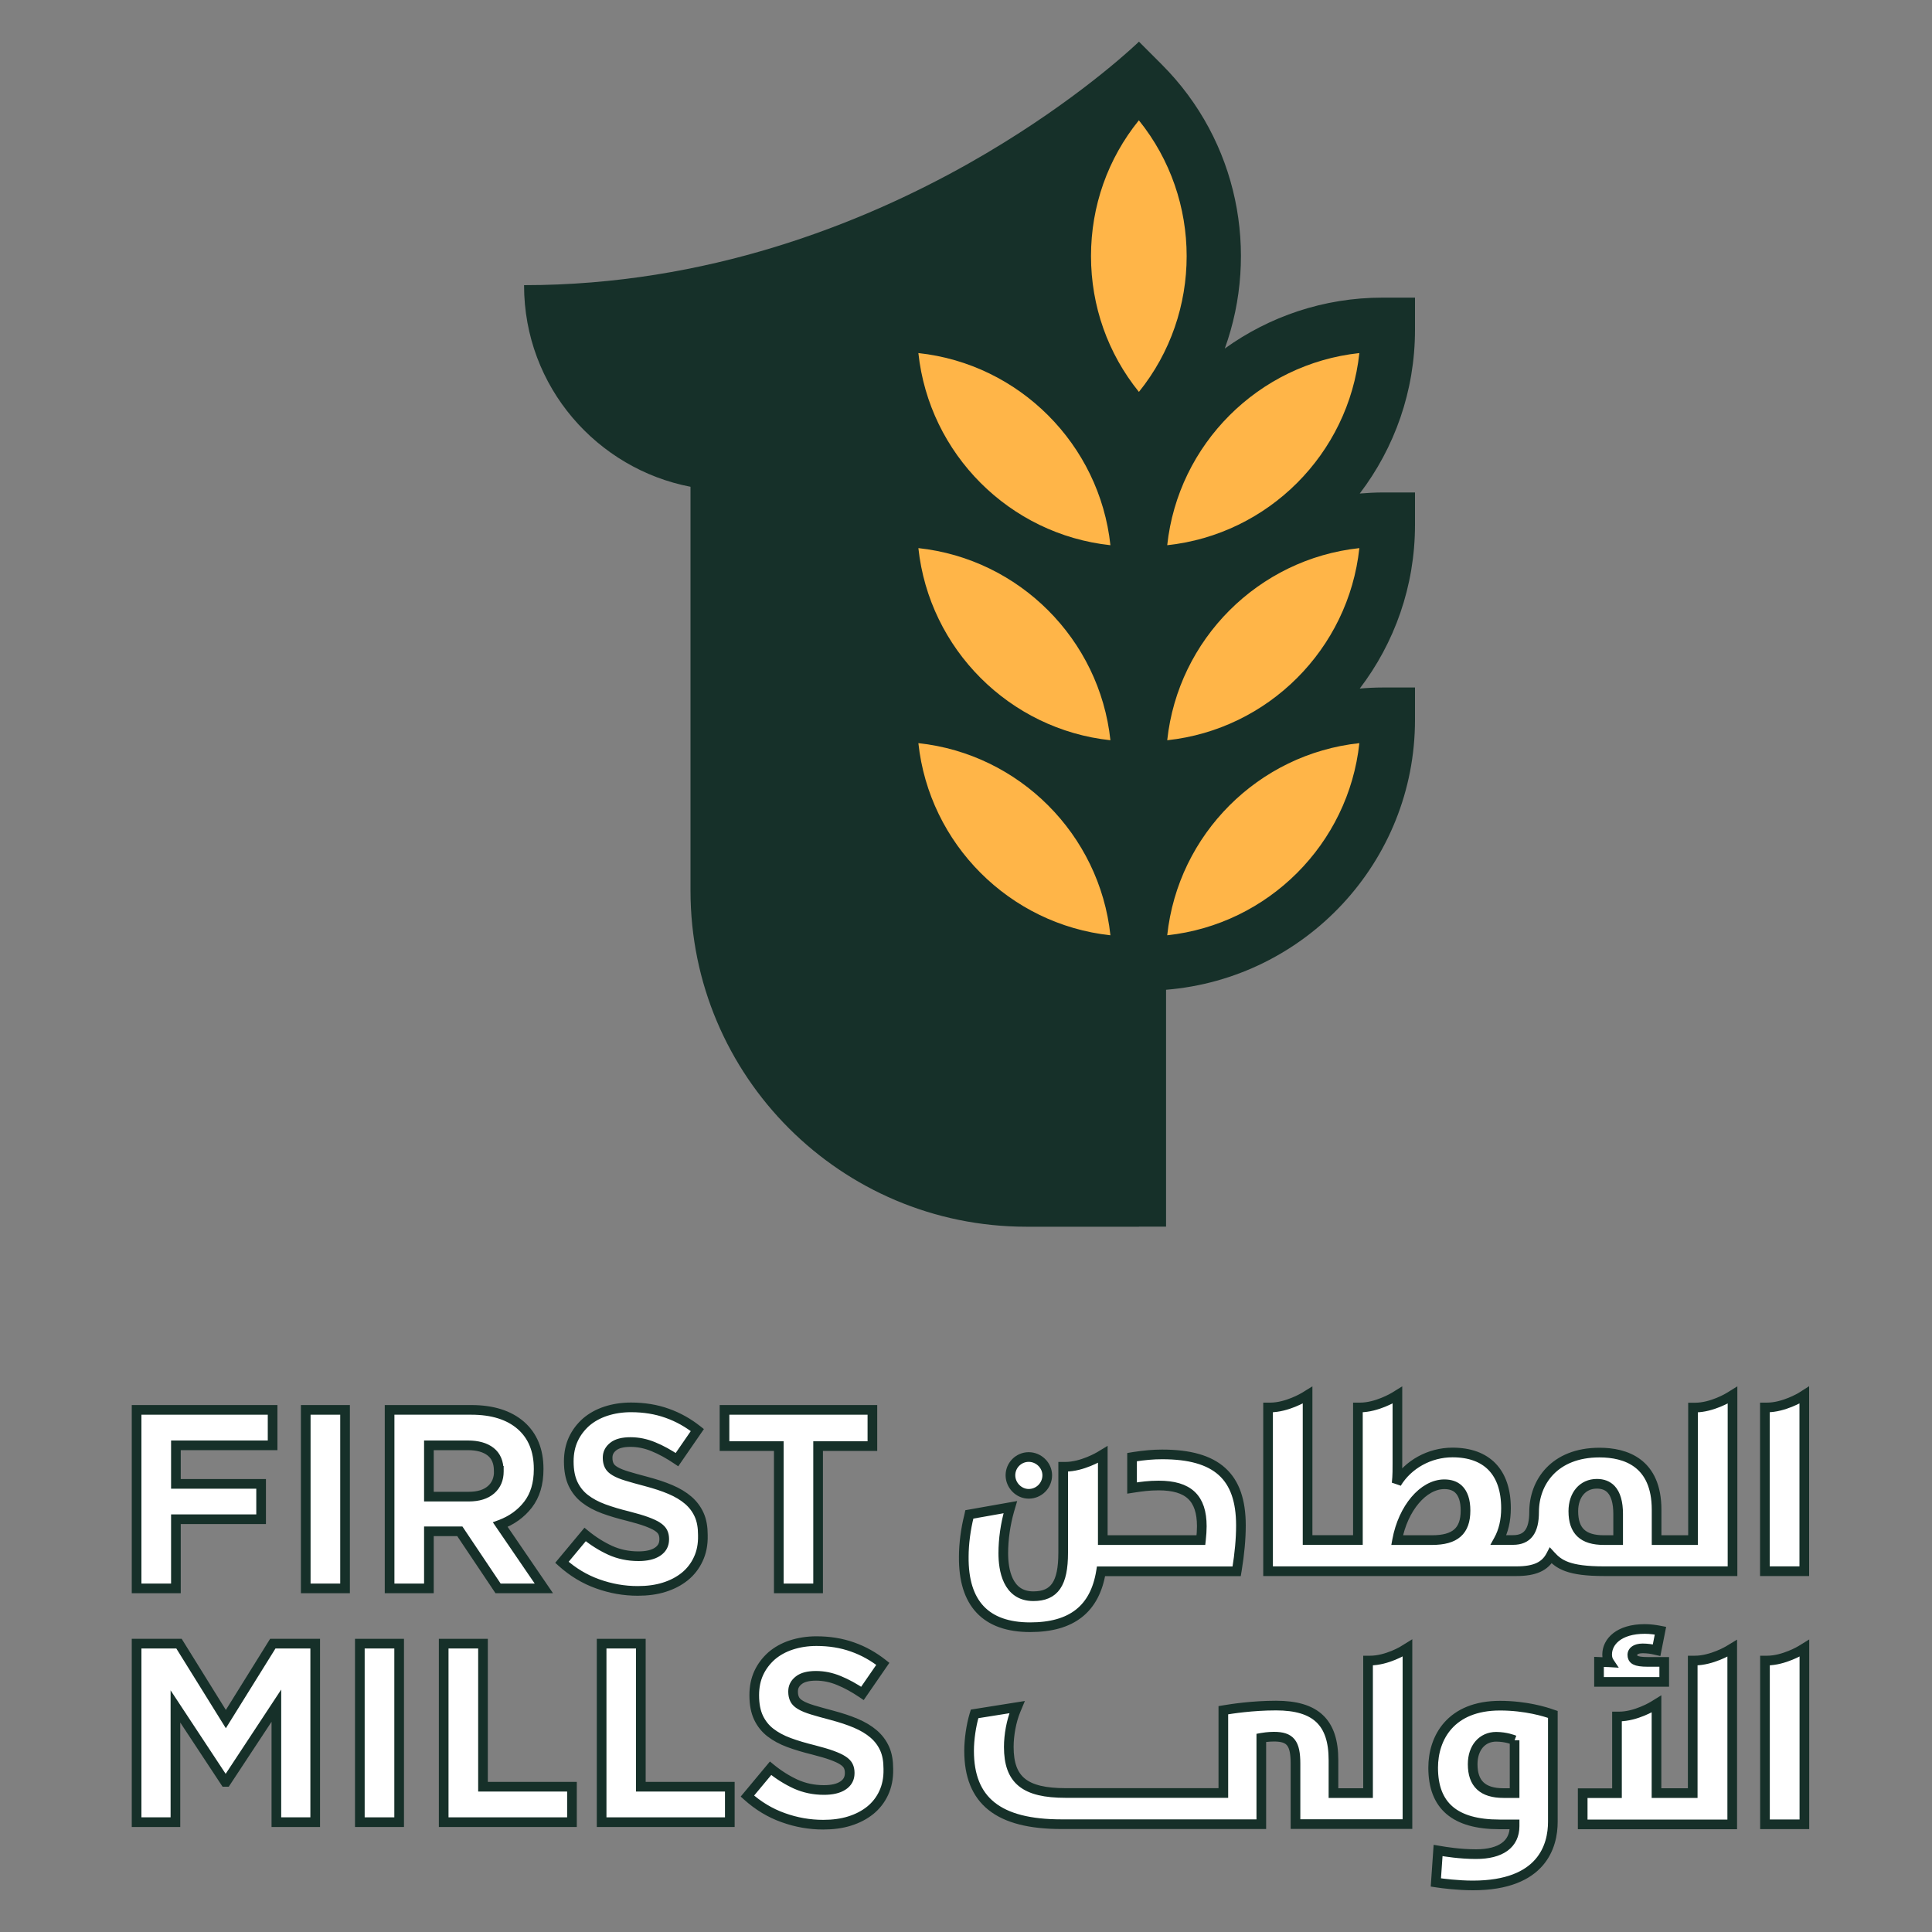 <?xml version="1.0" encoding="utf-8"?>
<!-- Generator: Adobe Illustrator 26.0.3, SVG Export Plug-In . SVG Version: 6.00 Build 0)  -->
<svg version="1.1" id="Layer_1" xmlns="http://www.w3.org/2000/svg" xmlns:xlink="http://www.w3.org/1999/xlink" x="0px" y="0px"
	 viewBox="0 0 200 200" style="enable-background:new 0 0 200 200;" xml:space="preserve">
<rect x="0" y="0" width="200" height="200" fill="#808080" stroke="none"/>
<style type="text/css">
	<!-- .st0{fill:#163029;} -->
	.st0_l{fill:#163029;}
	.st1{fill:#FFB548;}
	.st0{
		stroke-dasharray: 210 150;
		animation: dash 15s linear;
		animation-iteration-count: infinite;
		animation-duration:6.88s;
	}
	  
	@keyframes dash {
		0%{
			stroke-dashoffset:	0;
		}
		50%{
			stroke-dashoffset:	400;
		}
		100% {
		  stroke-dashoffset: 800;
			fill:#163029;
		}
	}
</style>
<g>
	<polygon stroke="#163029" stroke-width="1" fill="#fff" class="st0" points="18.21,149.62 18.21,153.61 27.03,153.61 27.03,157.27 18.21,157.27 18.21,164.43 14.14,164.43 
		14.14,145.95 28.22,145.95 28.22,149.62 	"/>
	<rect stroke="#163029" stroke-width="1" fill="#fff" x="31.65" y="145.95" class="st0" width="4.07" height="18.48"/>
	<path stroke="#163029" stroke-width="1" fill="#fff" class="st0" d="M51.56,164.43l-3.96-5.91H44.4v5.91h-4.07v-18.48h8.45c2.2,0,3.91,0.54,5.14,1.61
		c1.22,1.07,1.84,2.57,1.84,4.49v0.05c0,1.5-0.37,2.71-1.1,3.66c-0.73,0.94-1.69,1.63-2.87,2.07l4.51,6.6H51.56z M51.63,152.26
		c0-0.88-0.28-1.54-0.84-1.98c-0.56-0.44-1.35-0.66-2.35-0.66H44.4v5.31h4.12c1,0,1.77-0.24,2.31-0.71c0.54-0.47,0.81-1.11,0.81-1.9
		V152.26z"/>
	<path stroke="#163029" stroke-width="1" fill="#fff" class="st0" d="M72.28,161.41c-0.33,0.71-0.8,1.31-1.39,1.79c-0.6,0.48-1.3,0.85-2.13,1.11c-0.82,0.26-1.74,0.38-2.74,0.38
		c-1.41,0-2.79-0.24-4.15-0.73c-1.35-0.48-2.59-1.23-3.7-2.23l2.4-2.88c0.84,0.69,1.71,1.23,2.6,1.64c0.89,0.4,1.86,0.61,2.92,0.61
		c0.84,0,1.5-0.15,1.97-0.46c0.47-0.31,0.7-0.73,0.7-1.28v-0.05c0-0.26-0.05-0.5-0.15-0.7c-0.1-0.2-0.28-0.39-0.56-0.57
		c-0.27-0.18-0.65-0.35-1.14-0.53c-0.49-0.18-1.12-0.36-1.89-0.56c-0.94-0.23-1.78-0.48-2.54-0.76c-0.76-0.28-1.4-0.63-1.93-1.04
		c-0.53-0.41-0.94-0.93-1.23-1.54c-0.29-0.62-0.44-1.38-0.44-2.3v-0.05c0-0.84,0.16-1.61,0.47-2.28s0.76-1.26,1.32-1.76
		c0.57-0.49,1.25-0.87,2.04-1.13c0.79-0.26,1.66-0.4,2.61-0.4c1.35,0,2.6,0.2,3.74,0.61c1.14,0.4,2.18,0.99,3.13,1.74l-2.11,3.06
		c-0.83-0.56-1.64-1.01-2.43-1.33c-0.79-0.33-1.58-0.49-2.38-0.49c-0.79,0-1.39,0.15-1.78,0.46c-0.4,0.31-0.59,0.69-0.59,1.15v0.05
		c0,0.3,0.06,0.56,0.17,0.78c0.11,0.22,0.32,0.42,0.62,0.59c0.3,0.18,0.71,0.34,1.23,0.5c0.52,0.16,1.18,0.34,1.97,0.55
		c0.94,0.25,1.77,0.52,2.5,0.83c0.73,0.31,1.35,0.68,1.85,1.11c0.5,0.43,0.88,0.94,1.14,1.52c0.26,0.58,0.38,1.28,0.38,2.08v0.05
		C72.78,159.88,72.62,160.69,72.28,161.41"/>
	<polygon stroke="#163029" stroke-width="1" fill="#fff" class="st0" points="84.69,149.7 84.69,164.43 80.62,164.43 80.62,149.7 75,149.7 75,145.95 90.31,145.95 90.31,149.7 	"/>
	<polygon stroke="#163029" stroke-width="1" fill="#fff" class="st0" points="28.61,188.63 28.61,176.57 23.41,184.46 23.31,184.46 18.16,176.65 18.16,188.63 14.14,188.63 
		14.14,170.15 18.53,170.15 23.38,177.96 28.24,170.15 32.63,170.15 32.63,188.63 	"/>
	<rect stroke="#163029" stroke-width="1" fill="#fff" x="37.25" y="170.15" class="st0" width="4.07" height="18.48"/>
	<polygon stroke="#163029" stroke-width="1" fill="#fff" class="st0" points="45.93,188.63 45.93,170.15 50,170.15 50,184.96 59.21,184.96 59.21,188.63 	"/>
	<polygon stroke="#163029" stroke-width="1" fill="#fff" class="st0" points="62.28,188.63 62.28,170.15 66.34,170.15 66.34,184.96 75.55,184.96 75.55,188.63 	"/>
	<path stroke="#163029" stroke-width="1" fill="#fff" class="st0" d="M91.48,185.61c-0.33,0.71-0.8,1.31-1.39,1.79c-0.6,0.48-1.3,0.85-2.13,1.11c-0.82,0.26-1.74,0.38-2.74,0.38
		c-1.41,0-2.79-0.24-4.15-0.73c-1.35-0.48-2.59-1.23-3.7-2.23l2.4-2.88c0.84,0.69,1.71,1.23,2.6,1.64c0.89,0.4,1.86,0.61,2.92,0.61
		c0.84,0,1.5-0.15,1.97-0.46c0.47-0.31,0.7-0.73,0.7-1.28v-0.05c0-0.26-0.05-0.5-0.15-0.7c-0.1-0.2-0.28-0.39-0.56-0.57
		c-0.27-0.18-0.65-0.35-1.14-0.53c-0.49-0.18-1.12-0.36-1.89-0.56c-0.94-0.23-1.78-0.48-2.54-0.76c-0.76-0.28-1.4-0.63-1.93-1.04
		c-0.53-0.41-0.94-0.93-1.23-1.54c-0.29-0.62-0.44-1.38-0.44-2.3v-0.05c0-0.84,0.16-1.61,0.47-2.28s0.76-1.26,1.32-1.76
		c0.57-0.49,1.25-0.87,2.04-1.13c0.79-0.26,1.66-0.4,2.61-0.4c1.35,0,2.6,0.2,3.74,0.61c1.14,0.4,2.18,0.99,3.13,1.74l-2.11,3.06
		c-0.83-0.56-1.64-1.01-2.43-1.33c-0.79-0.33-1.58-0.49-2.38-0.49c-0.79,0-1.39,0.15-1.78,0.46c-0.4,0.31-0.59,0.69-0.59,1.15v0.05
		c0,0.3,0.06,0.56,0.17,0.78c0.11,0.22,0.32,0.42,0.62,0.59c0.3,0.18,0.71,0.34,1.23,0.5c0.52,0.16,1.18,0.34,1.97,0.55
		c0.94,0.25,1.77,0.52,2.5,0.83c0.73,0.31,1.35,0.68,1.85,1.11c0.5,0.43,0.88,0.94,1.14,1.52c0.26,0.58,0.38,1.28,0.38,2.08v0.05
		C91.98,184.08,91.81,184.9,91.48,185.61"/>
	<path stroke="#163029" stroke-width="1" fill="#fff" class="st0" d="M106.49,154.64c1.06,0,1.92-0.86,1.92-1.92c0-1.03-0.88-1.89-1.92-1.89c-1.04,0-1.89,0.85-1.89,1.89
		C104.6,153.76,105.47,154.64,106.49,154.64"/>
	<path stroke="#163029" stroke-width="1" fill="#fff" class="st0" d="M106.64,168.45c4.31,0,6.71-1.89,7.34-5.79h14.04l0.03-0.18c0.27-1.65,0.41-3.19,0.41-4.57
		c0-5.08-2.51-7.35-8.15-7.35c-0.95,0-1.83,0.08-2.94,0.25l-0.18,0.03v3.2l0.26-0.04c0.71-0.11,1.5-0.22,2.49-0.22
		c3.09,0,4.47,1.3,4.47,4.22c0,0.4-0.03,0.88-0.09,1.43h-10.16v-8.87l-0.33,0.2c-0.02,0.01-1.81,1.08-3.55,1.08h-0.22v8.9
		c0,3.2-0.9,4.5-3.09,4.5c-2.71,0-3.11-2.79-3.11-4.45c0-1.45,0.22-2.99,0.63-4.43l0.1-0.34l-4.24,0.75l-0.03,0.14
		c-0.35,1.37-0.55,2.92-0.55,4.24C99.72,165.99,102.05,168.45,106.64,168.45"/>
	<path stroke="#163029" stroke-width="1" fill="#fff" class="st0" d="M175.48,145.71h-0.22v13.72h-3.77v-3.14c0-4.89-3.22-5.92-5.91-5.92c-4.68,0-6.77,3.08-6.77,6.14
		c0,1.99-0.69,2.91-2.18,2.91h-1.5c0.51-0.92,0.77-2.02,0.77-3.29c0-3.72-1.97-5.77-5.54-5.77c-2.39,0-4.61,1.25-5.78,3.18
		c0.09-0.8,0.08-1.55,0.08-2.09c0-0.11,0-0.21,0-0.3v-6.74l-0.34,0.21c-0.02,0.01-1.79,1.08-3.53,1.08h-0.22v13.72h-5.21v-15.01
		l-0.34,0.21c-0.02,0.01-1.79,1.08-3.53,1.08h-0.22v16.95h25.71c1.9,0,2.97-0.49,3.56-1.62c0.84,0.92,1.83,1.62,5.5,1.62h13.31
		v-18.24l-0.34,0.21C178.99,144.64,177.22,145.71,175.48,145.71 M167.51,156.72v2.71h-1.48c-2.16,0-3.16-0.95-3.16-2.99
		c0-1.7,0.98-2.84,2.44-2.84c0.62,0,1.11,0.19,1.47,0.57C167.26,154.68,167.51,155.54,167.51,156.72 M151.71,156.37
		c0,2.12-1.07,3.06-3.47,3.06h-3.61c0.61-3.3,2.71-5.78,4.89-5.78c0.61,0,1.11,0.17,1.46,0.5
		C151.46,154.6,151.71,155.34,151.71,156.37"/>
	<path stroke="#163029" stroke-width="1" fill="#fff" class="st0" d="M186.45,144.62c-0.02,0.01-1.79,1.08-3.53,1.08h-0.22v16.95h4.08v-18.24L186.45,144.62z"/>
	<path stroke="#163029" stroke-width="1" fill="#fff" class="st0" d="M141.84,171.9h-0.22v13.72h-3.58v-3.42c0-3.9-1.83-5.64-5.94-5.64c-2.5,0-4.67,0.35-5.28,0.45l-0.18,0.03v8.57
		l-16.33,0c-4.23,0-5.88-1.34-5.88-4.77c0-1.25,0.27-2.69,0.71-3.76l0.15-0.36l-4.4,0.7l-0.04,0.13c-0.32,1.08-0.53,2.52-0.53,3.69
		c0,5.19,3.04,7.6,9.56,7.6l20.69,0v-8.94c0.16-0.03,0.73-0.12,1.3-0.12c1.71,0,2.24,0.66,2.24,2.81v6.24h11.59v-18.24l-0.34,0.21
		C145.35,170.83,143.57,171.9,141.84,171.9"/>
	<path stroke="#163029" stroke-width="1" fill="#fff" class="st0" d="M155.28,176.57c-5.1,0-6.92,3.32-6.92,6.42c0,3.95,2.25,5.87,6.87,5.87h1.56v0.17c0,1.88-1.42,2.91-4,2.91
		c-1.65,0-3.24-0.26-3.68-0.34l-0.24-0.04l-0.23,3.31l0.2,0.03c0.46,0.07,2.08,0.28,3.63,0.28c7.2,0,8.28-4.13,8.28-6.59v-11.11
		l-0.15-0.05C160.03,177.22,157.96,176.57,155.28,176.57 M156.79,180.15v5.47h-1.15c-2.15,0-3.19-0.98-3.19-2.99
		c0-1.7,0.98-2.84,2.44-2.84C155.91,179.8,156.63,180.09,156.79,180.15"/>
	<path stroke="#163029" stroke-width="1" fill="#fff" class="st0" d="M175.45,171.9h-0.22v13.72h-3.75v-9.23l-0.34,0.21c-0.02,0.01-1.79,1.09-3.53,1.09h-0.22v7.94h-3.55v3.23h3.55
		h4.08h7.85v-18.24l-0.33,0.2C178.99,170.83,177.2,171.9,175.45,171.9"/>
	<path stroke="#163029" stroke-width="1" fill="#fff" class="st0" d="M165.53,172.04v2.07h6.75v-2.07h-1.69c-1.35,0-1.61-0.26-1.61-0.75c0-0.3,0.28-0.65,1.08-0.65
		c0.49,0,0.97,0.08,1.21,0.14l0.22,0.05l0.4-2.02l-0.21-0.04c-0.27-0.05-0.82-0.14-1.41-0.14c-2.7,0-3.9,1.33-3.9,2.65
		c0,0.31,0.07,0.56,0.23,0.8c-0.33-0.02-0.68-0.02-0.84-0.03L165.53,172.04z"/>
	<path  stroke="#163029" stroke-width="1" fill="#fff" class="st0" d="M182.93,171.9h-0.22v16.95h4.08v-18.24l-0.34,0.21C186.44,170.83,184.66,171.9,182.93,171.9"/>
	<path stroke="#163029" stroke-width="1" fill="#fff" class="st1" d="M145.33,34.15c0,7.15-2.81,13.65-7.38,18.48c1.67-0.32,3.4-0.5,5.16-0.5h2.21v2.21
		c0,7.15-2.81,13.65-7.38,18.48c1.67-0.33,3.4-0.5,5.16-0.5h2.21v2.21c0,14.45-11.46,26.28-25.77,26.88v0.03h-3.35v-0.03
		c-14.31-0.6-25.76-12.43-25.76-26.88v-2.21h2.21c1.77,0,3.49,0.17,5.16,0.5c-4.57-4.82-7.37-11.33-7.37-18.48v-2.21h2.21
		c1.77,0,3.49,0.18,5.16,0.5c-4.57-4.82-7.37-11.32-7.37-18.48v-2.21h2.21c7.84,0,14.9,3.36,19.82,8.73
		c-2.62-4.21-4.03-9.08-4.03-14.17c0-7.18,2.8-13.94,7.88-19.02l1.57-1.56l1.56,1.56c8.99,8.99,10.27,22.81,3.86,33.18
		c4.92-5.35,11.98-8.71,19.8-8.71h2.21V34.15z"/>
	<path  class="st0_l" d="M146.47,30.81h-3.35c-6.09,0-11.73,1.96-16.33,5.27c3.58-9.91,1.41-21.46-6.52-29.4l-2.37-2.37l-0.17,0.17
		l-0.13,0.12c-1.39,1.29-7.55,6.8-17.32,12.32c-11.18,6.3-27.09,12.6-46.03,12.6c0,10.6,7.64,19.03,17.23,20.87v41.81
		c0,19.21,15.57,34.79,34.78,34.79h11.64v-0.01h2.81v-24.52c14.4-1.17,25.77-13.25,25.77-27.94v-3.35h-3.35
		c-0.8,0-1.59,0.04-2.37,0.11c3.59-4.71,5.72-10.58,5.72-16.95v-3.35h-3.35c-0.8,0-1.59,0.05-2.37,0.11
		c3.59-4.71,5.72-10.59,5.72-16.95V30.81z M95.07,76.93c10.44,1.12,18.76,9.44,19.88,19.89C104.51,95.69,96.19,87.37,95.07,76.93
		 M95.07,56.74c10.44,1.12,18.76,9.44,19.88,19.89C104.51,75.51,96.19,67.19,95.07,56.74 M95.07,36.55
		c10.44,1.12,18.76,9.45,19.88,19.89C104.51,55.32,96.19,47,95.07,36.55 M117.9,40.57L117.9,40.57c-3.21-3.97-4.96-8.88-4.96-14.06
		c0-5.18,1.74-10.08,4.95-14.05l0.01,0C124.49,20.63,124.49,32.4,117.9,40.57 M120.83,96.82c1.12-10.45,9.44-18.77,19.89-19.89
		C139.6,87.37,131.28,95.69,120.83,96.82 M120.83,76.63c1.12-10.45,9.44-18.77,19.89-19.89C139.6,67.19,131.28,75.51,120.83,76.63
		 M120.83,56.44c1.12-10.44,9.44-18.77,19.89-19.89C139.6,47,131.28,55.32,120.83,56.44"/>
</g>
</svg>

